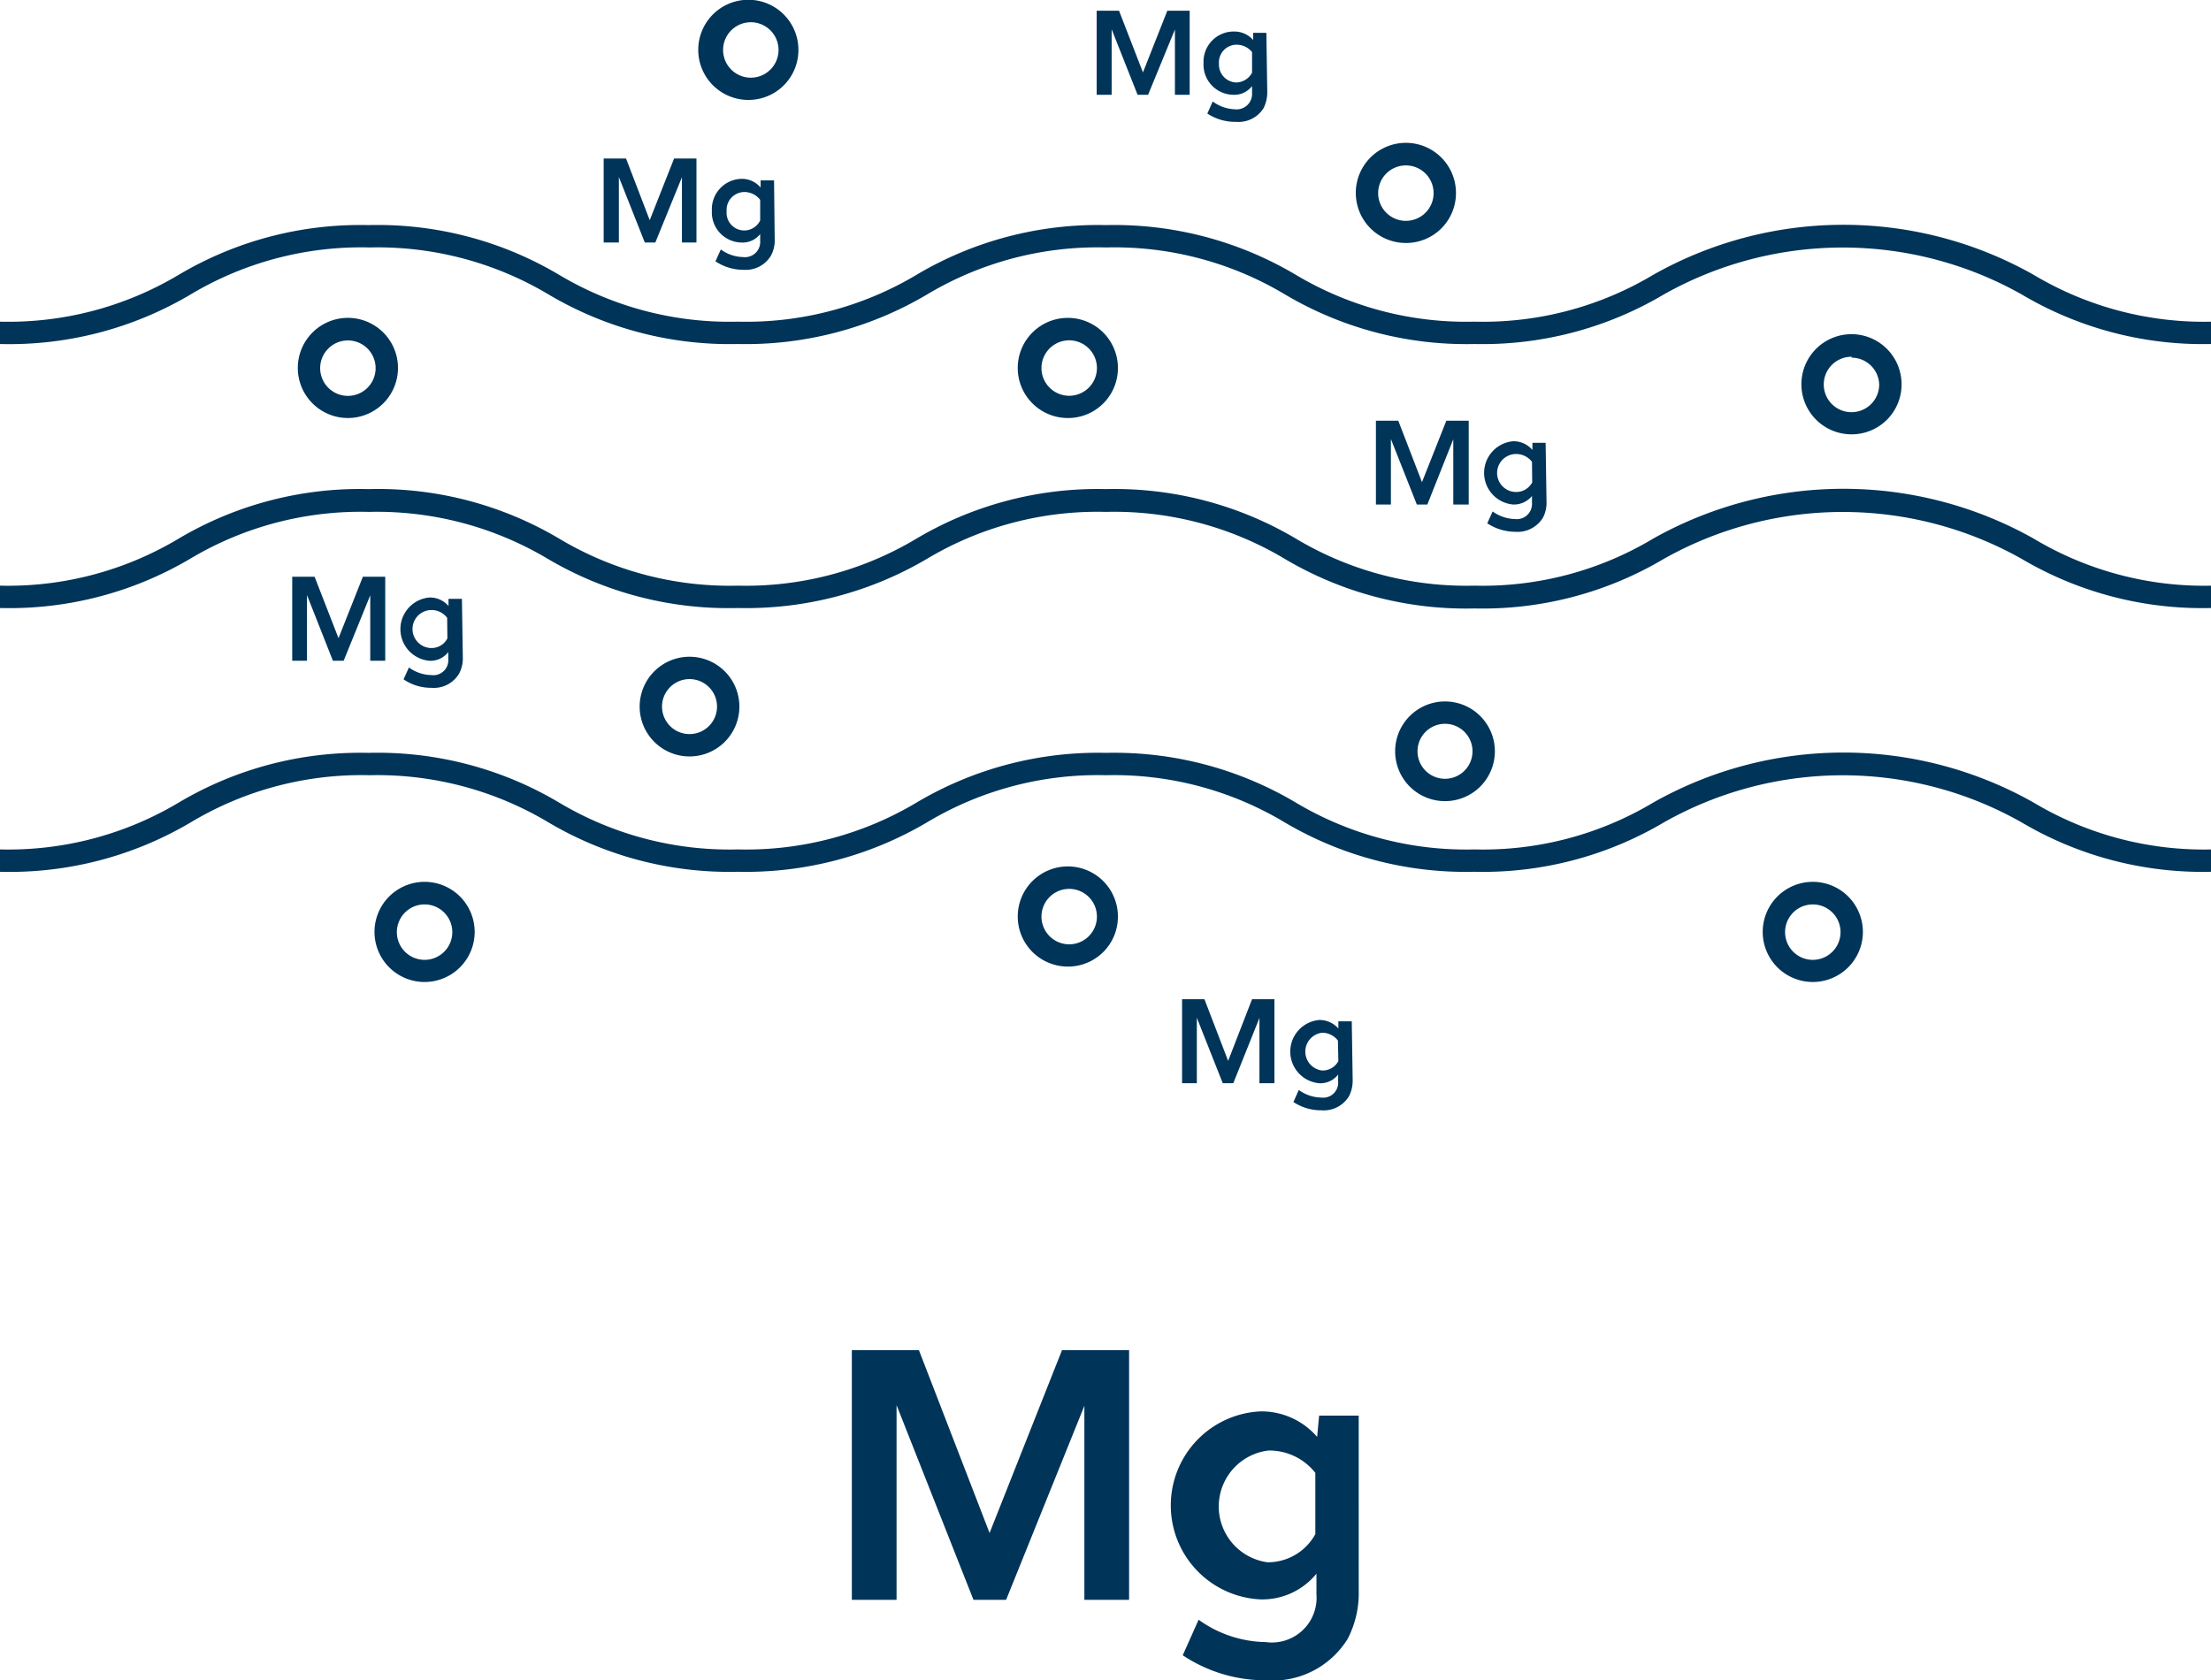 <svg xmlns="http://www.w3.org/2000/svg" viewBox="0 0 98.89 75.17"><defs><style>.cls-1{fill:#003459;}</style></defs><g id="Layer_2" data-name="Layer 2"><g id="Layer_1-2" data-name="Layer 1"><path class="cls-1" d="M98.89,39a15.89,15.89,0,0,1-8.47-2.21,16.24,16.24,0,0,0-16,0A15.89,15.89,0,0,1,65.94,39a15.9,15.9,0,0,1-8.48-2.21,14.85,14.85,0,0,0-8-2.11,14.84,14.84,0,0,0-8,2.11A15.93,15.93,0,0,1,33,39a15.89,15.89,0,0,1-8.47-2.21,14.91,14.91,0,0,0-8-2.11,14.85,14.85,0,0,0-8,2.11A15.9,15.9,0,0,1,0,39V38a14.86,14.86,0,0,0,8-2.1,15.89,15.89,0,0,1,8.48-2.22A15.88,15.88,0,0,1,25,35.9,14.86,14.86,0,0,0,33,38a14.86,14.86,0,0,0,8-2.1,15.88,15.88,0,0,1,8.47-2.22,15.89,15.89,0,0,1,8.48,2.22,14.86,14.86,0,0,0,8,2.1,14.85,14.85,0,0,0,8-2.1,17.29,17.29,0,0,1,17,0,14.85,14.85,0,0,0,8,2.1Z"/><path class="cls-1" d="M98.89,27.2A15.88,15.88,0,0,1,90.42,25a16.31,16.31,0,0,0-16,0,15.88,15.88,0,0,1-8.47,2.22A15.89,15.89,0,0,1,57.46,25a14.86,14.86,0,0,0-8-2.1,14.85,14.85,0,0,0-8,2.1A15.92,15.92,0,0,1,33,27.2,15.88,15.88,0,0,1,24.5,25a14.92,14.92,0,0,0-8-2.1,14.86,14.86,0,0,0-8,2.1A15.89,15.89,0,0,1,0,27.2v-1a14.85,14.85,0,0,0,8-2.11,15.9,15.9,0,0,1,8.48-2.21A15.89,15.89,0,0,1,25,24.09a14.85,14.85,0,0,0,8,2.11,14.85,14.85,0,0,0,8-2.11,15.89,15.89,0,0,1,8.47-2.21,15.9,15.9,0,0,1,8.48,2.21,14.85,14.85,0,0,0,8,2.11,14.84,14.84,0,0,0,8-2.11,17.36,17.36,0,0,1,17,0,14.84,14.84,0,0,0,8,2.11Z"/><path class="cls-1" d="M98.89,15.39a15.88,15.88,0,0,1-8.47-2.22,16.31,16.31,0,0,0-16,0,15.88,15.88,0,0,1-8.47,2.22,15.89,15.89,0,0,1-8.48-2.22,14.86,14.86,0,0,0-8-2.1,14.85,14.85,0,0,0-8,2.1A15.92,15.92,0,0,1,33,15.39a15.88,15.88,0,0,1-8.47-2.22,14.92,14.92,0,0,0-8-2.1,14.86,14.86,0,0,0-8,2.1A15.89,15.89,0,0,1,0,15.39v-1a14.86,14.86,0,0,0,8-2.1,15.89,15.89,0,0,1,8.48-2.22A15.88,15.88,0,0,1,25,12.29a14.86,14.86,0,0,0,8,2.1,14.86,14.86,0,0,0,8-2.1,15.88,15.88,0,0,1,8.47-2.22,15.89,15.89,0,0,1,8.48,2.22,14.86,14.86,0,0,0,8,2.1,14.85,14.85,0,0,0,8-2.1,17.29,17.29,0,0,1,17,0,14.85,14.85,0,0,0,8,2.1Z"/><path class="cls-1" d="M19,43.93a2.24,2.24,0,1,1,2.23-2.24A2.24,2.24,0,0,1,19,43.93Zm0-3.47a1.24,1.24,0,1,0,1.23,1.23A1.24,1.24,0,0,0,19,40.46Z"/><path class="cls-1" d="M81.09,43.93a2.24,2.24,0,1,1,2.23-2.24A2.24,2.24,0,0,1,81.09,43.93Zm0-3.47a1.24,1.24,0,1,0,1.23,1.23A1.24,1.24,0,0,0,81.09,40.46Z"/><path class="cls-1" d="M30.83,33.84a2.23,2.23,0,1,1,2.24-2.23A2.23,2.23,0,0,1,30.83,33.84Zm0-3.46a1.23,1.23,0,1,0,1.24,1.23A1.23,1.23,0,0,0,30.83,30.38Z"/><path class="cls-1" d="M47.71,43.24A2.24,2.24,0,1,1,50,41,2.23,2.23,0,0,1,47.71,43.24Zm0-3.47a1.24,1.24,0,0,0,0,2.47,1.24,1.24,0,1,0,0-2.47Z"/><path class="cls-1" d="M64.62,35.84a2.23,2.23,0,1,1,2.24-2.23A2.23,2.23,0,0,1,64.62,35.84Zm0-3.46a1.23,1.23,0,1,0,1.24,1.23A1.23,1.23,0,0,0,64.62,32.38Z"/><path class="cls-1" d="M82.82,19.43a2.24,2.24,0,1,1,2.23-2.23A2.23,2.23,0,0,1,82.82,19.43Zm0-3.47a1.24,1.24,0,1,0,1.23,1.24A1.24,1.24,0,0,0,82.82,16Z"/><path class="cls-1" d="M15.57,18.7a2.24,2.24,0,1,1,2.23-2.24A2.24,2.24,0,0,1,15.57,18.7Zm0-3.47a1.24,1.24,0,1,0,1.23,1.23A1.24,1.24,0,0,0,15.57,15.23Z"/><path class="cls-1" d="M62.89,10.87a2.24,2.24,0,1,1,2.23-2.23A2.23,2.23,0,0,1,62.89,10.87Zm0-3.47a1.24,1.24,0,1,0,1.23,1.24A1.24,1.24,0,0,0,62.89,7.4Z"/><path class="cls-1" d="M33.47,4.47a2.24,2.24,0,1,1,2.24-2.24A2.23,2.23,0,0,1,33.47,4.47Zm0-3.47a1.24,1.24,0,0,0,0,2.47,1.24,1.24,0,1,0,0-2.47Z"/><path class="cls-1" d="M47.71,18.7A2.24,2.24,0,1,1,50,16.46,2.23,2.23,0,0,1,47.71,18.7Zm0-3.47a1.24,1.24,0,0,0,0,2.47,1.24,1.24,0,1,0,0-2.47Z"/><path class="cls-1" d="M15.37,29.56h-.48l-1.16-2.94v2.94h-.66V25.8h1l1.07,2.75,1.09-2.75h1v3.76h-.67V26.63Z"/><path class="cls-1" d="M20.7,29.41a1.43,1.43,0,0,1-.17.73,1.31,1.31,0,0,1-1.23.63,2.16,2.16,0,0,1-1.25-.38l.24-.53a1.76,1.76,0,0,0,1,.34.67.67,0,0,0,.76-.72v-.31a1,1,0,0,1-.84.39,1.42,1.42,0,0,1,0-2.83,1.09,1.09,0,0,1,.85.38l0-.32h.6ZM20,27.64a.87.87,0,0,0-.7-.35.85.85,0,0,0,0,1.7.79.79,0,0,0,.71-.43Z"/><path class="cls-1" d="M29.31,10.85h-.47L27.68,7.92v2.93H27V7.09h1l1.06,2.76,1.09-2.76h1v3.76H30.5V7.93Z"/><path class="cls-1" d="M34.65,10.71a1.43,1.43,0,0,1-.17.73,1.32,1.32,0,0,1-1.23.63A2.24,2.24,0,0,1,32,11.69l.24-.53a1.74,1.74,0,0,0,1,.34.68.68,0,0,0,.76-.72v-.31a1,1,0,0,1-.84.38,1.35,1.35,0,0,1-1.32-1.42A1.36,1.36,0,0,1,33.17,8a1.1,1.1,0,0,1,.85.39l0-.32h.6ZM34,8.94a.89.89,0,0,0-.7-.35.8.8,0,0,0-.8.86.79.79,0,0,0,1.5.41Z"/><path class="cls-1" d="M51.35,4.24h-.47L49.72,1.31V4.24h-.67V.48h1l1.07,2.76L52.21.48h1V4.24h-.66V1.32Z"/><path class="cls-1" d="M56.68,4.1a1.61,1.61,0,0,1-.16.73,1.32,1.32,0,0,1-1.24.62A2.25,2.25,0,0,1,54,5.08l.24-.54a1.78,1.78,0,0,0,1,.35A.69.69,0,0,0,56,4.17V3.85a1,1,0,0,1-.85.39,1.35,1.35,0,0,1-1.32-1.42A1.35,1.35,0,0,1,55.2,1.41a1.12,1.12,0,0,1,.85.38l0-.32h.59ZM56,2.33A.89.89,0,0,0,55.32,2a.79.79,0,0,0-.8.85.8.8,0,0,0,.79.84A.82.82,0,0,0,56,3.25Z"/><path class="cls-1" d="M55.16,48.46h-.47l-1.16-2.93v2.93h-.66V44.7h1l1.06,2.76L56,44.7h1v3.76h-.67V45.54Z"/><path class="cls-1" d="M60.5,48.32a1.49,1.49,0,0,1-.17.73,1.32,1.32,0,0,1-1.23.62,2.23,2.23,0,0,1-1.25-.37l.24-.54a1.74,1.74,0,0,0,1,.34.67.67,0,0,0,.76-.71v-.32a1,1,0,0,1-.84.39,1.42,1.42,0,0,1,0-2.83,1.12,1.12,0,0,1,.85.38l0-.32h.6Zm-.66-1.77a.89.89,0,0,0-.7-.35.85.85,0,0,0,0,1.69.8.8,0,0,0,.72-.42Z"/><path class="cls-1" d="M63.84,22.57h-.47l-1.16-2.93v2.93h-.67V18.82h1l1.06,2.75,1.09-2.75h1v3.75H65V19.65Z"/><path class="cls-1" d="M69.17,22.43a1.44,1.44,0,0,1-.16.73,1.33,1.33,0,0,1-1.24.63,2.29,2.29,0,0,1-1.25-.38l.24-.53a1.77,1.77,0,0,0,1,.34.68.68,0,0,0,.76-.72v-.31a1.05,1.05,0,0,1-.84.38,1.42,1.42,0,0,1,0-2.83,1.1,1.1,0,0,1,.86.39l0-.32h.59Zm-.65-1.77a.89.89,0,0,0-.71-.35.85.85,0,0,0,0,1.7.81.81,0,0,0,.72-.43Z"/><path class="cls-1" d="M45,71.57H43.54L40.1,62.86v8.71h-2V60.4h3l3.16,8.18L47.5,60.4h3V71.57h-2V62.89Z"/><path class="cls-1" d="M60.77,71.14a4.44,4.44,0,0,1-.49,2.17,3.94,3.94,0,0,1-3.67,1.86,6.65,6.65,0,0,1-3.71-1.12l.71-1.59a5.26,5.26,0,0,0,3,1,2,2,0,0,0,2.27-2.14v-.92a3.12,3.12,0,0,1-2.51,1.15,4.21,4.21,0,0,1,0-8.41,3.29,3.29,0,0,1,2.54,1.14l.09-.95h1.77Zm-1.94-5.25a2.62,2.62,0,0,0-2.09-1,2.52,2.52,0,0,0-.05,5,2.42,2.42,0,0,0,2.14-1.26Z"/></g></g></svg>